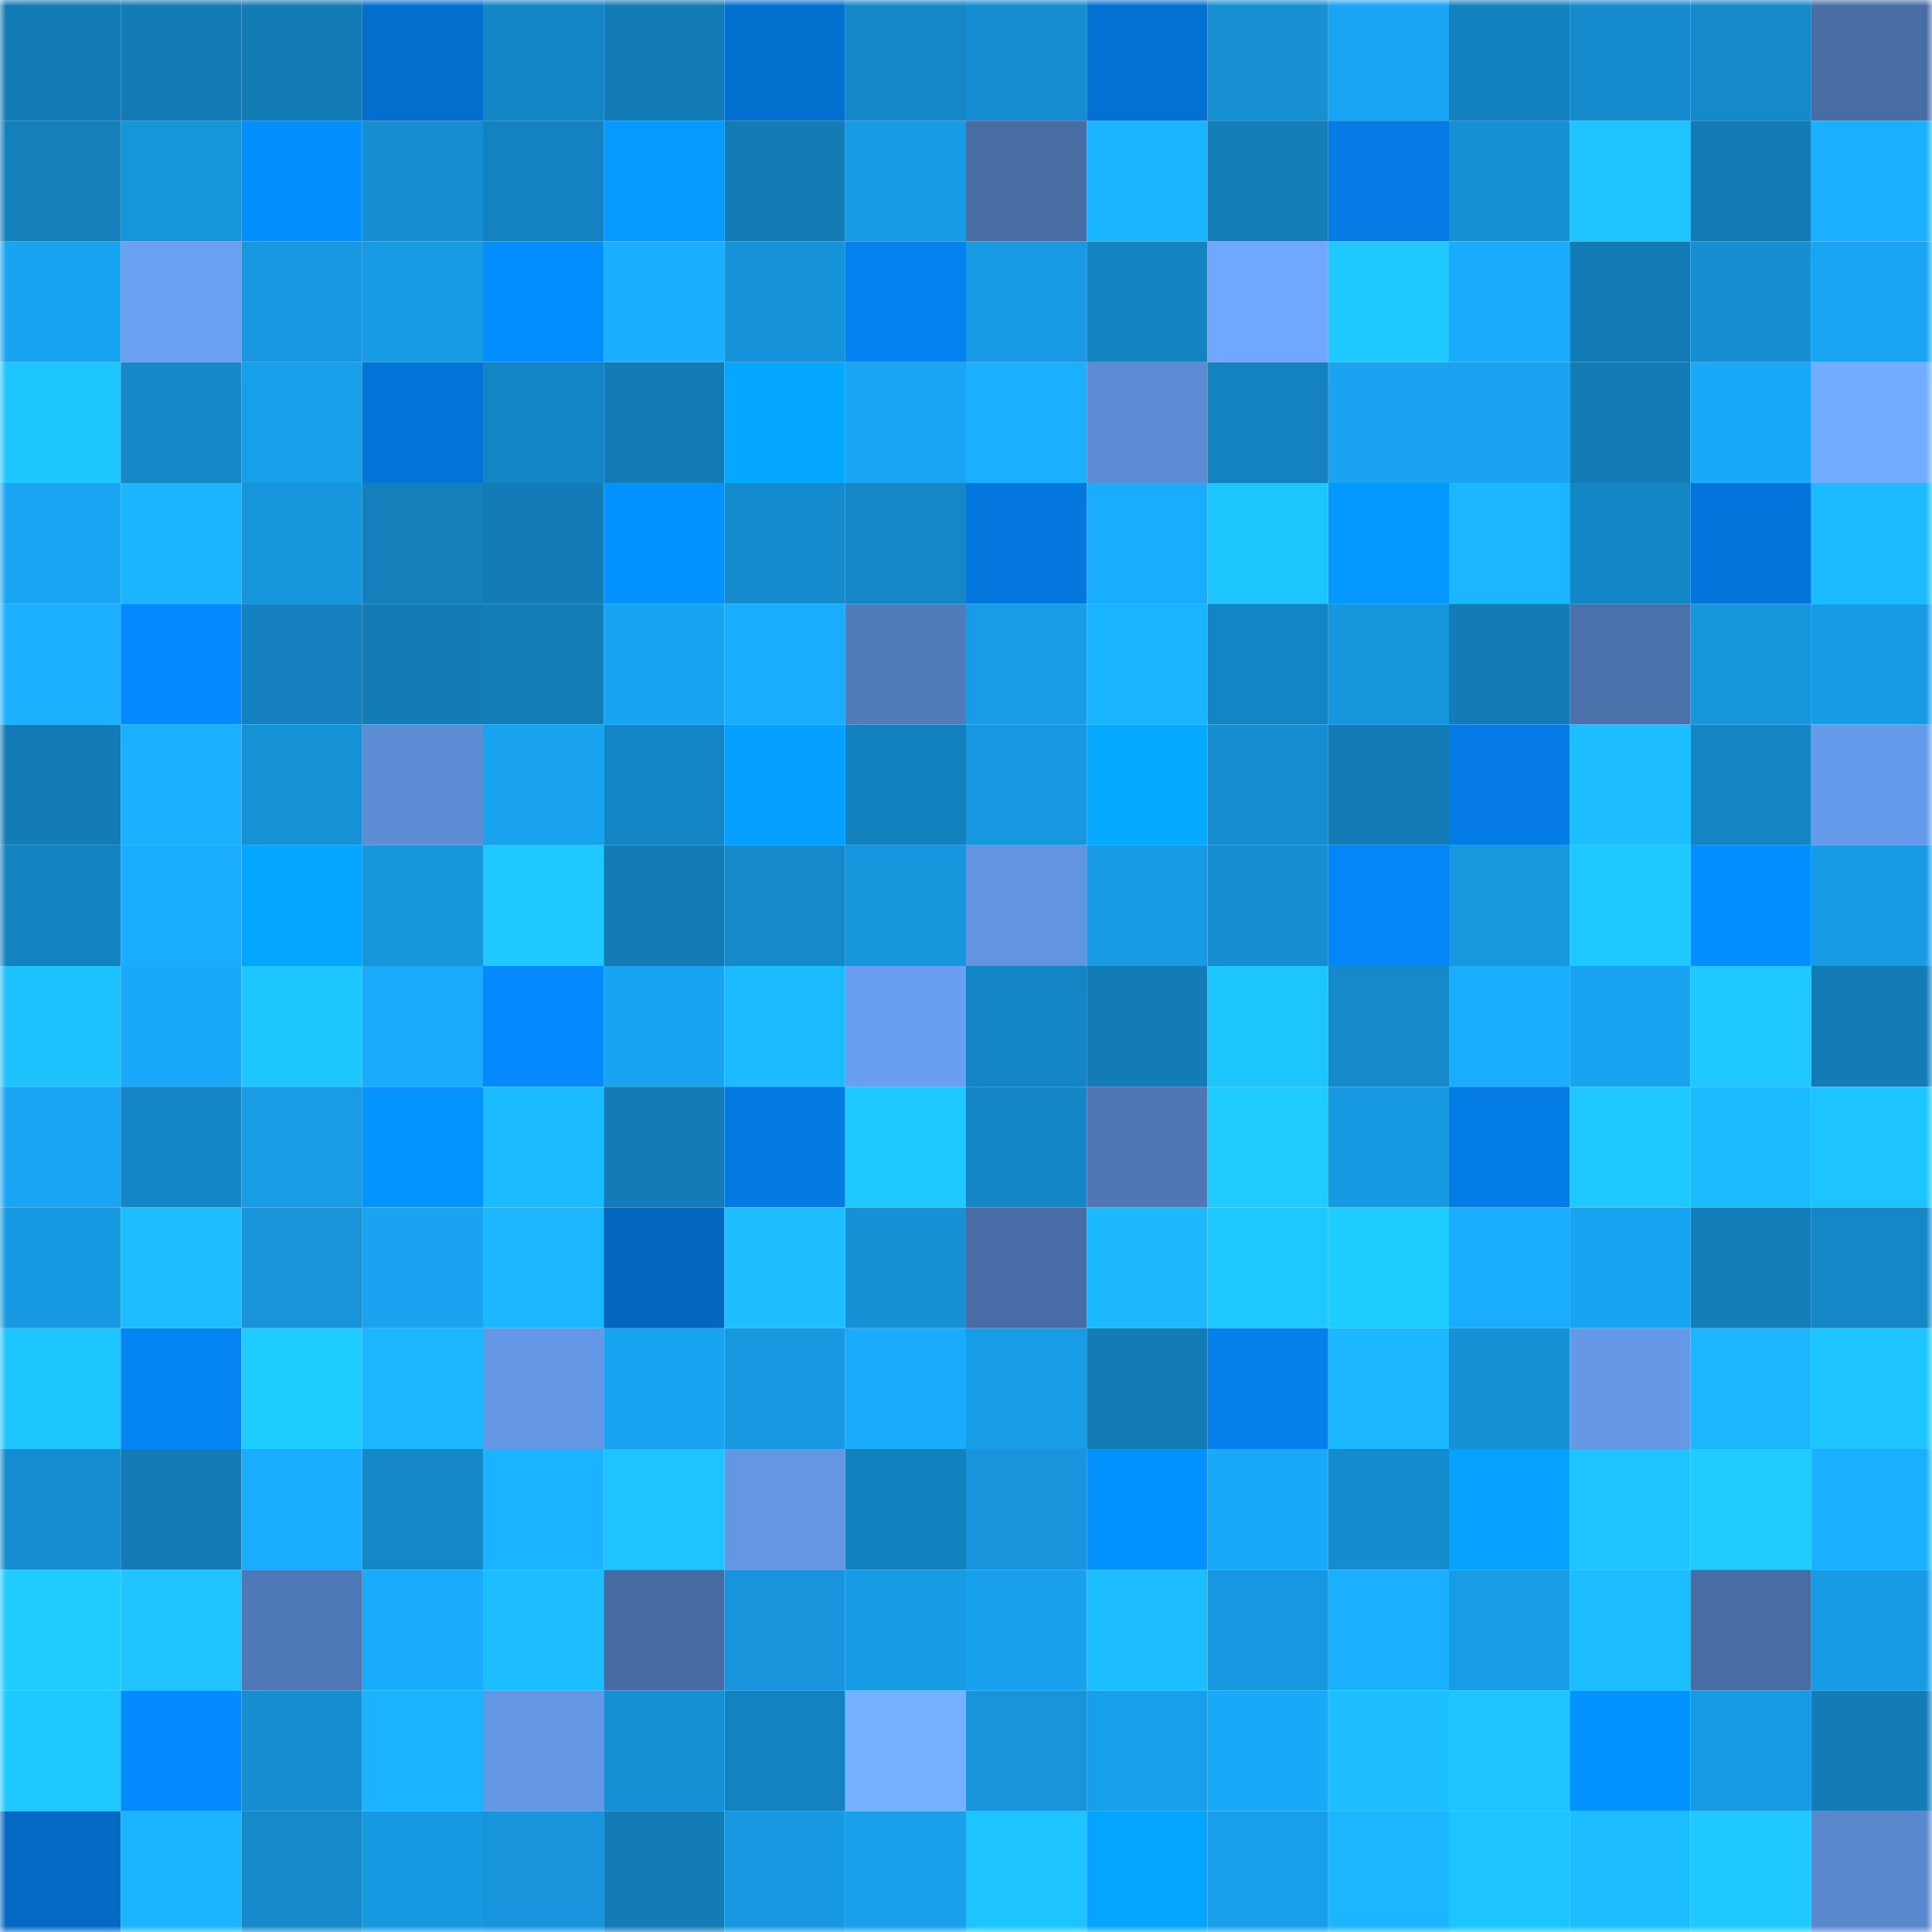 <svg viewBox="0 0 160 160" fill="none" role="img" xmlns="http://www.w3.org/2000/svg" width="240" height="240" name="ens%2Crubsti.eth"><mask id="1646170122" mask-type="alpha" maskUnits="userSpaceOnUse" x="0" y="0" width="160" height="160"><rect width="160" height="160" fill="#FFFFFF"></rect></mask><g mask="url(#1646170122)"><rect x="0" y="0" width="10" height="10" fill="#137bb6"></rect><rect x="10" y="0" width="10" height="10" fill="#137bb6"></rect><rect x="20" y="0" width="10" height="10" fill="#137bb6"></rect><rect x="30" y="0" width="10" height="10" fill="#036ecd"></rect><rect x="40" y="0" width="10" height="10" fill="#1485c4"></rect><rect x="50" y="0" width="10" height="10" fill="#137bb6"></rect><rect x="60" y="0" width="10" height="10" fill="#0370d0"></rect><rect x="70" y="0" width="10" height="10" fill="#1587c7"></rect><rect x="80" y="0" width="10" height="10" fill="#168dd1"></rect><rect x="90" y="0" width="10" height="10" fill="#0371d3"></rect><rect x="100" y="0" width="10" height="10" fill="#168fd3"></rect><rect x="110" y="0" width="10" height="10" fill="#19a5f4"></rect><rect x="120" y="0" width="10" height="10" fill="#1481bf"></rect><rect x="130" y="0" width="10" height="10" fill="#158acc"></rect><rect x="140" y="0" width="10" height="10" fill="#1589ca"></rect><rect x="150" y="0" width="10" height="10" fill="#486da5"></rect><rect x="0" y="10" width="10" height="10" fill="#1380bc"></rect><rect x="10" y="10" width="10" height="10" fill="#1795db"></rect><rect x="20" y="10" width="10" height="10" fill="#048fff"></rect><rect x="30" y="10" width="10" height="10" fill="#168ed2"></rect><rect x="40" y="10" width="10" height="10" fill="#1482c0"></rect><rect x="50" y="10" width="10" height="10" fill="#059aff"></rect><rect x="60" y="10" width="10" height="10" fill="#137bb6"></rect><rect x="70" y="10" width="10" height="10" fill="#189be5"></rect><rect x="80" y="10" width="10" height="10" fill="#486da4"></rect><rect x="90" y="10" width="10" height="10" fill="#1bb4ff"></rect><rect x="100" y="10" width="10" height="10" fill="#137eba"></rect><rect x="110" y="10" width="10" height="10" fill="#047be5"></rect><rect x="120" y="10" width="10" height="10" fill="#1691d6"></rect><rect x="130" y="10" width="10" height="10" fill="#1ec3ff"></rect><rect x="140" y="10" width="10" height="10" fill="#137bb6"></rect><rect x="150" y="10" width="10" height="10" fill="#1bb0ff"></rect><rect x="0" y="20" width="10" height="10" fill="#19a4f3"></rect><rect x="10" y="20" width="10" height="10" fill="#6aa0f2"></rect><rect x="20" y="20" width="10" height="10" fill="#1798e0"></rect><rect x="30" y="20" width="10" height="10" fill="#189be5"></rect><rect x="40" y="20" width="10" height="10" fill="#048eff"></rect><rect x="50" y="20" width="10" height="10" fill="#1baeff"></rect><rect x="60" y="20" width="10" height="10" fill="#1693da"></rect><rect x="70" y="20" width="10" height="10" fill="#0482f1"></rect><rect x="80" y="20" width="10" height="10" fill="#179ae3"></rect><rect x="90" y="20" width="10" height="10" fill="#1483c1"></rect><rect x="100" y="20" width="10" height="10" fill="#6fa8fe"></rect><rect x="110" y="20" width="10" height="10" fill="#1fc9ff"></rect><rect x="120" y="20" width="10" height="10" fill="#1aabfc"></rect><rect x="130" y="20" width="10" height="10" fill="#137bb6"></rect><rect x="140" y="20" width="10" height="10" fill="#168ed1"></rect><rect x="150" y="20" width="10" height="10" fill="#19a5f4"></rect><rect x="0" y="30" width="10" height="10" fill="#1ec6ff"></rect><rect x="10" y="30" width="10" height="10" fill="#1588c8"></rect><rect x="20" y="30" width="10" height="10" fill="#189fea"></rect><rect x="30" y="30" width="10" height="10" fill="#0375d9"></rect><rect x="40" y="30" width="10" height="10" fill="#1485c4"></rect><rect x="50" y="30" width="10" height="10" fill="#137bb6"></rect><rect x="60" y="30" width="10" height="10" fill="#05a7ff"></rect><rect x="70" y="30" width="10" height="10" fill="#19a5f4"></rect><rect x="80" y="30" width="10" height="10" fill="#1bafff"></rect><rect x="90" y="30" width="10" height="10" fill="#5c8cd3"></rect><rect x="100" y="30" width="10" height="10" fill="#1482c0"></rect><rect x="110" y="30" width="10" height="10" fill="#19a3f0"></rect><rect x="120" y="30" width="10" height="10" fill="#19a3f1"></rect><rect x="130" y="30" width="10" height="10" fill="#137bb6"></rect><rect x="140" y="30" width="10" height="10" fill="#1aa9f9"></rect><rect x="150" y="30" width="10" height="10" fill="#72acff"></rect><rect x="0" y="40" width="10" height="10" fill="#19a5f4"></rect><rect x="10" y="40" width="10" height="10" fill="#1bb4ff"></rect><rect x="20" y="40" width="10" height="10" fill="#1795dc"></rect><rect x="30" y="40" width="10" height="10" fill="#137fbb"></rect><rect x="40" y="40" width="10" height="10" fill="#137bb6"></rect><rect x="50" y="40" width="10" height="10" fill="#0492ff"></rect><rect x="60" y="40" width="10" height="10" fill="#158acc"></rect><rect x="70" y="40" width="10" height="10" fill="#1587c7"></rect><rect x="80" y="40" width="10" height="10" fill="#0377de"></rect><rect x="90" y="40" width="10" height="10" fill="#1aacfe"></rect><rect x="100" y="40" width="10" height="10" fill="#1ec6ff"></rect><rect x="110" y="40" width="10" height="10" fill="#0497ff"></rect><rect x="120" y="40" width="10" height="10" fill="#1cb6ff"></rect><rect x="130" y="40" width="10" height="10" fill="#1485c5"></rect><rect x="140" y="40" width="10" height="10" fill="#0375da"></rect><rect x="150" y="40" width="10" height="10" fill="#1cbaff"></rect><rect x="0" y="50" width="10" height="10" fill="#1bb1ff"></rect><rect x="10" y="50" width="10" height="10" fill="#0489ff"></rect><rect x="20" y="50" width="10" height="10" fill="#1480bd"></rect><rect x="30" y="50" width="10" height="10" fill="#137cb7"></rect><rect x="40" y="50" width="10" height="10" fill="#137db8"></rect><rect x="50" y="50" width="10" height="10" fill="#19a4f2"></rect><rect x="60" y="50" width="10" height="10" fill="#1aacfe"></rect><rect x="70" y="50" width="10" height="10" fill="#517bba"></rect><rect x="80" y="50" width="10" height="10" fill="#189ce6"></rect><rect x="90" y="50" width="10" height="10" fill="#1bb4ff"></rect><rect x="100" y="50" width="10" height="10" fill="#1485c4"></rect><rect x="110" y="50" width="10" height="10" fill="#1796dd"></rect><rect x="120" y="50" width="10" height="10" fill="#137bb6"></rect><rect x="130" y="50" width="10" height="10" fill="#4a71aa"></rect><rect x="140" y="50" width="10" height="10" fill="#1796dd"></rect><rect x="150" y="50" width="10" height="10" fill="#189be5"></rect><rect x="0" y="60" width="10" height="10" fill="#137bb6"></rect><rect x="10" y="60" width="10" height="10" fill="#1bb1ff"></rect><rect x="20" y="60" width="10" height="10" fill="#1692d7"></rect><rect x="30" y="60" width="10" height="10" fill="#5d8dd5"></rect><rect x="40" y="60" width="10" height="10" fill="#19a2ee"></rect><rect x="50" y="60" width="10" height="10" fill="#1485c5"></rect><rect x="60" y="60" width="10" height="10" fill="#05a0ff"></rect><rect x="70" y="60" width="10" height="10" fill="#1481bf"></rect><rect x="80" y="60" width="10" height="10" fill="#1797df"></rect><rect x="90" y="60" width="10" height="10" fill="#05a9ff"></rect><rect x="100" y="60" width="10" height="10" fill="#168dd1"></rect><rect x="110" y="60" width="10" height="10" fill="#137cb7"></rect><rect x="120" y="60" width="10" height="10" fill="#047be5"></rect><rect x="130" y="60" width="10" height="10" fill="#1dbeff"></rect><rect x="140" y="60" width="10" height="10" fill="#1484c2"></rect><rect x="150" y="60" width="10" height="10" fill="#669aea"></rect><rect x="0" y="70" width="10" height="10" fill="#1482c0"></rect><rect x="10" y="70" width="10" height="10" fill="#1aacfe"></rect><rect x="20" y="70" width="10" height="10" fill="#05a6ff"></rect><rect x="30" y="70" width="10" height="10" fill="#1796dd"></rect><rect x="40" y="70" width="10" height="10" fill="#1fc9ff"></rect><rect x="50" y="70" width="10" height="10" fill="#137bb6"></rect><rect x="60" y="70" width="10" height="10" fill="#1589ca"></rect><rect x="70" y="70" width="10" height="10" fill="#1796dd"></rect><rect x="80" y="70" width="10" height="10" fill="#6295e1"></rect><rect x="90" y="70" width="10" height="10" fill="#179ae3"></rect><rect x="100" y="70" width="10" height="10" fill="#168ed1"></rect><rect x="110" y="70" width="10" height="10" fill="#0486f9"></rect><rect x="120" y="70" width="10" height="10" fill="#1797de"></rect><rect x="130" y="70" width="10" height="10" fill="#1fc8ff"></rect><rect x="140" y="70" width="10" height="10" fill="#048eff"></rect><rect x="150" y="70" width="10" height="10" fill="#189be5"></rect><rect x="0" y="80" width="10" height="10" fill="#1ec2ff"></rect><rect x="10" y="80" width="10" height="10" fill="#1aa9fa"></rect><rect x="20" y="80" width="10" height="10" fill="#1ec6ff"></rect><rect x="30" y="80" width="10" height="10" fill="#1aabfc"></rect><rect x="40" y="80" width="10" height="10" fill="#0489ff"></rect><rect x="50" y="80" width="10" height="10" fill="#19a4f2"></rect><rect x="60" y="80" width="10" height="10" fill="#1cbbff"></rect><rect x="70" y="80" width="10" height="10" fill="#699ff0"></rect><rect x="80" y="80" width="10" height="10" fill="#1485c4"></rect><rect x="90" y="80" width="10" height="10" fill="#137bb6"></rect><rect x="100" y="80" width="10" height="10" fill="#1ec6ff"></rect><rect x="110" y="80" width="10" height="10" fill="#1589ca"></rect><rect x="120" y="80" width="10" height="10" fill="#1baeff"></rect><rect x="130" y="80" width="10" height="10" fill="#19a4f2"></rect><rect x="140" y="80" width="10" height="10" fill="#1fc8ff"></rect><rect x="150" y="80" width="10" height="10" fill="#137cb7"></rect><rect x="0" y="90" width="10" height="10" fill="#19a5f4"></rect><rect x="10" y="90" width="10" height="10" fill="#1485c5"></rect><rect x="20" y="90" width="10" height="10" fill="#189ce6"></rect><rect x="30" y="90" width="10" height="10" fill="#0493ff"></rect><rect x="40" y="90" width="10" height="10" fill="#1cbaff"></rect><rect x="50" y="90" width="10" height="10" fill="#137bb6"></rect><rect x="60" y="90" width="10" height="10" fill="#047ae2"></rect><rect x="70" y="90" width="10" height="10" fill="#1fc9ff"></rect><rect x="80" y="90" width="10" height="10" fill="#1486c6"></rect><rect x="90" y="90" width="10" height="10" fill="#4f77b5"></rect><rect x="100" y="90" width="10" height="10" fill="#1fcaff"></rect><rect x="110" y="90" width="10" height="10" fill="#1799e1"></rect><rect x="120" y="90" width="10" height="10" fill="#047ce6"></rect><rect x="130" y="90" width="10" height="10" fill="#1fc8ff"></rect><rect x="140" y="90" width="10" height="10" fill="#1dbcff"></rect><rect x="150" y="90" width="10" height="10" fill="#1ec4ff"></rect><rect x="0" y="100" width="10" height="10" fill="#1799e2"></rect><rect x="10" y="100" width="10" height="10" fill="#1dbeff"></rect><rect x="20" y="100" width="10" height="10" fill="#1794da"></rect><rect x="30" y="100" width="10" height="10" fill="#19a3f0"></rect><rect x="40" y="100" width="10" height="10" fill="#1cb7ff"></rect><rect x="50" y="100" width="10" height="10" fill="#0367bf"></rect><rect x="60" y="100" width="10" height="10" fill="#1dbfff"></rect><rect x="70" y="100" width="10" height="10" fill="#1691d6"></rect><rect x="80" y="100" width="10" height="10" fill="#486da6"></rect><rect x="90" y="100" width="10" height="10" fill="#1cb9ff"></rect><rect x="100" y="100" width="10" height="10" fill="#1ec8ff"></rect><rect x="110" y="100" width="10" height="10" fill="#1fccff"></rect><rect x="120" y="100" width="10" height="10" fill="#1aacfe"></rect><rect x="130" y="100" width="10" height="10" fill="#19a4f2"></rect><rect x="140" y="100" width="10" height="10" fill="#137eb9"></rect><rect x="150" y="100" width="10" height="10" fill="#1587c7"></rect><rect x="0" y="110" width="10" height="10" fill="#1ec6ff"></rect><rect x="10" y="110" width="10" height="10" fill="#0483f3"></rect><rect x="20" y="110" width="10" height="10" fill="#1fccff"></rect><rect x="30" y="110" width="10" height="10" fill="#1cb5ff"></rect><rect x="40" y="110" width="10" height="10" fill="#6498e6"></rect><rect x="50" y="110" width="10" height="10" fill="#19a4f2"></rect><rect x="60" y="110" width="10" height="10" fill="#1798e1"></rect><rect x="70" y="110" width="10" height="10" fill="#1aabfc"></rect><rect x="80" y="110" width="10" height="10" fill="#189ce6"></rect><rect x="90" y="110" width="10" height="10" fill="#137bb6"></rect><rect x="100" y="110" width="10" height="10" fill="#047fec"></rect><rect x="110" y="110" width="10" height="10" fill="#1cb7ff"></rect><rect x="120" y="110" width="10" height="10" fill="#1691d6"></rect><rect x="130" y="110" width="10" height="10" fill="#6599e8"></rect><rect x="140" y="110" width="10" height="10" fill="#1cb5ff"></rect><rect x="150" y="110" width="10" height="10" fill="#1ec4ff"></rect><rect x="0" y="120" width="10" height="10" fill="#158dd0"></rect><rect x="10" y="120" width="10" height="10" fill="#137bb6"></rect><rect x="20" y="120" width="10" height="10" fill="#1aadff"></rect><rect x="30" y="120" width="10" height="10" fill="#1587c7"></rect><rect x="40" y="120" width="10" height="10" fill="#1bb2ff"></rect><rect x="50" y="120" width="10" height="10" fill="#1ec3ff"></rect><rect x="60" y="120" width="10" height="10" fill="#6396e3"></rect><rect x="70" y="120" width="10" height="10" fill="#1481bf"></rect><rect x="80" y="120" width="10" height="10" fill="#1794db"></rect><rect x="90" y="120" width="10" height="10" fill="#0492ff"></rect><rect x="100" y="120" width="10" height="10" fill="#1aa9f9"></rect><rect x="110" y="120" width="10" height="10" fill="#158cce"></rect><rect x="120" y="120" width="10" height="10" fill="#05a3ff"></rect><rect x="130" y="120" width="10" height="10" fill="#1ec3ff"></rect><rect x="140" y="120" width="10" height="10" fill="#1fcbff"></rect><rect x="150" y="120" width="10" height="10" fill="#1bb0ff"></rect><rect x="0" y="130" width="10" height="10" fill="#1fcbff"></rect><rect x="10" y="130" width="10" height="10" fill="#1ec3ff"></rect><rect x="20" y="130" width="10" height="10" fill="#4f78b6"></rect><rect x="30" y="130" width="10" height="10" fill="#1aabfc"></rect><rect x="40" y="130" width="10" height="10" fill="#1dbeff"></rect><rect x="50" y="130" width="10" height="10" fill="#476ca4"></rect><rect x="60" y="130" width="10" height="10" fill="#1794db"></rect><rect x="70" y="130" width="10" height="10" fill="#189be5"></rect><rect x="80" y="130" width="10" height="10" fill="#19a1ee"></rect><rect x="90" y="130" width="10" height="10" fill="#1dbeff"></rect><rect x="100" y="130" width="10" height="10" fill="#1797df"></rect><rect x="110" y="130" width="10" height="10" fill="#1bb0ff"></rect><rect x="120" y="130" width="10" height="10" fill="#189ce6"></rect><rect x="130" y="130" width="10" height="10" fill="#1dbeff"></rect><rect x="140" y="130" width="10" height="10" fill="#486da4"></rect><rect x="150" y="130" width="10" height="10" fill="#189be5"></rect><rect x="0" y="140" width="10" height="10" fill="#1fc8ff"></rect><rect x="10" y="140" width="10" height="10" fill="#048bff"></rect><rect x="20" y="140" width="10" height="10" fill="#168ed2"></rect><rect x="30" y="140" width="10" height="10" fill="#1bb2ff"></rect><rect x="40" y="140" width="10" height="10" fill="#6396e3"></rect><rect x="50" y="140" width="10" height="10" fill="#1690d4"></rect><rect x="60" y="140" width="10" height="10" fill="#1482c0"></rect><rect x="70" y="140" width="10" height="10" fill="#75b1ff"></rect><rect x="80" y="140" width="10" height="10" fill="#1794da"></rect><rect x="90" y="140" width="10" height="10" fill="#189feb"></rect><rect x="100" y="140" width="10" height="10" fill="#1aa8f8"></rect><rect x="110" y="140" width="10" height="10" fill="#1dbfff"></rect><rect x="120" y="140" width="10" height="10" fill="#1ec4ff"></rect><rect x="130" y="140" width="10" height="10" fill="#0492ff"></rect><rect x="140" y="140" width="10" height="10" fill="#179ae3"></rect><rect x="150" y="140" width="10" height="10" fill="#137cb7"></rect><rect x="0" y="150" width="10" height="10" fill="#0369c3"></rect><rect x="10" y="150" width="10" height="10" fill="#1bb4ff"></rect><rect x="20" y="150" width="10" height="10" fill="#1589ca"></rect><rect x="30" y="150" width="10" height="10" fill="#1799e1"></rect><rect x="40" y="150" width="10" height="10" fill="#1794db"></rect><rect x="50" y="150" width="10" height="10" fill="#137bb6"></rect><rect x="60" y="150" width="10" height="10" fill="#1798e0"></rect><rect x="70" y="150" width="10" height="10" fill="#18a0ed"></rect><rect x="80" y="150" width="10" height="10" fill="#1ec4ff"></rect><rect x="90" y="150" width="10" height="10" fill="#05a5ff"></rect><rect x="100" y="150" width="10" height="10" fill="#189feb"></rect><rect x="110" y="150" width="10" height="10" fill="#1cb5ff"></rect><rect x="120" y="150" width="10" height="10" fill="#1ec4ff"></rect><rect x="130" y="150" width="10" height="10" fill="#1dbeff"></rect><rect x="140" y="150" width="10" height="10" fill="#1fc9ff"></rect><rect x="150" y="150" width="10" height="10" fill="#5a88ce"></rect></g></svg>